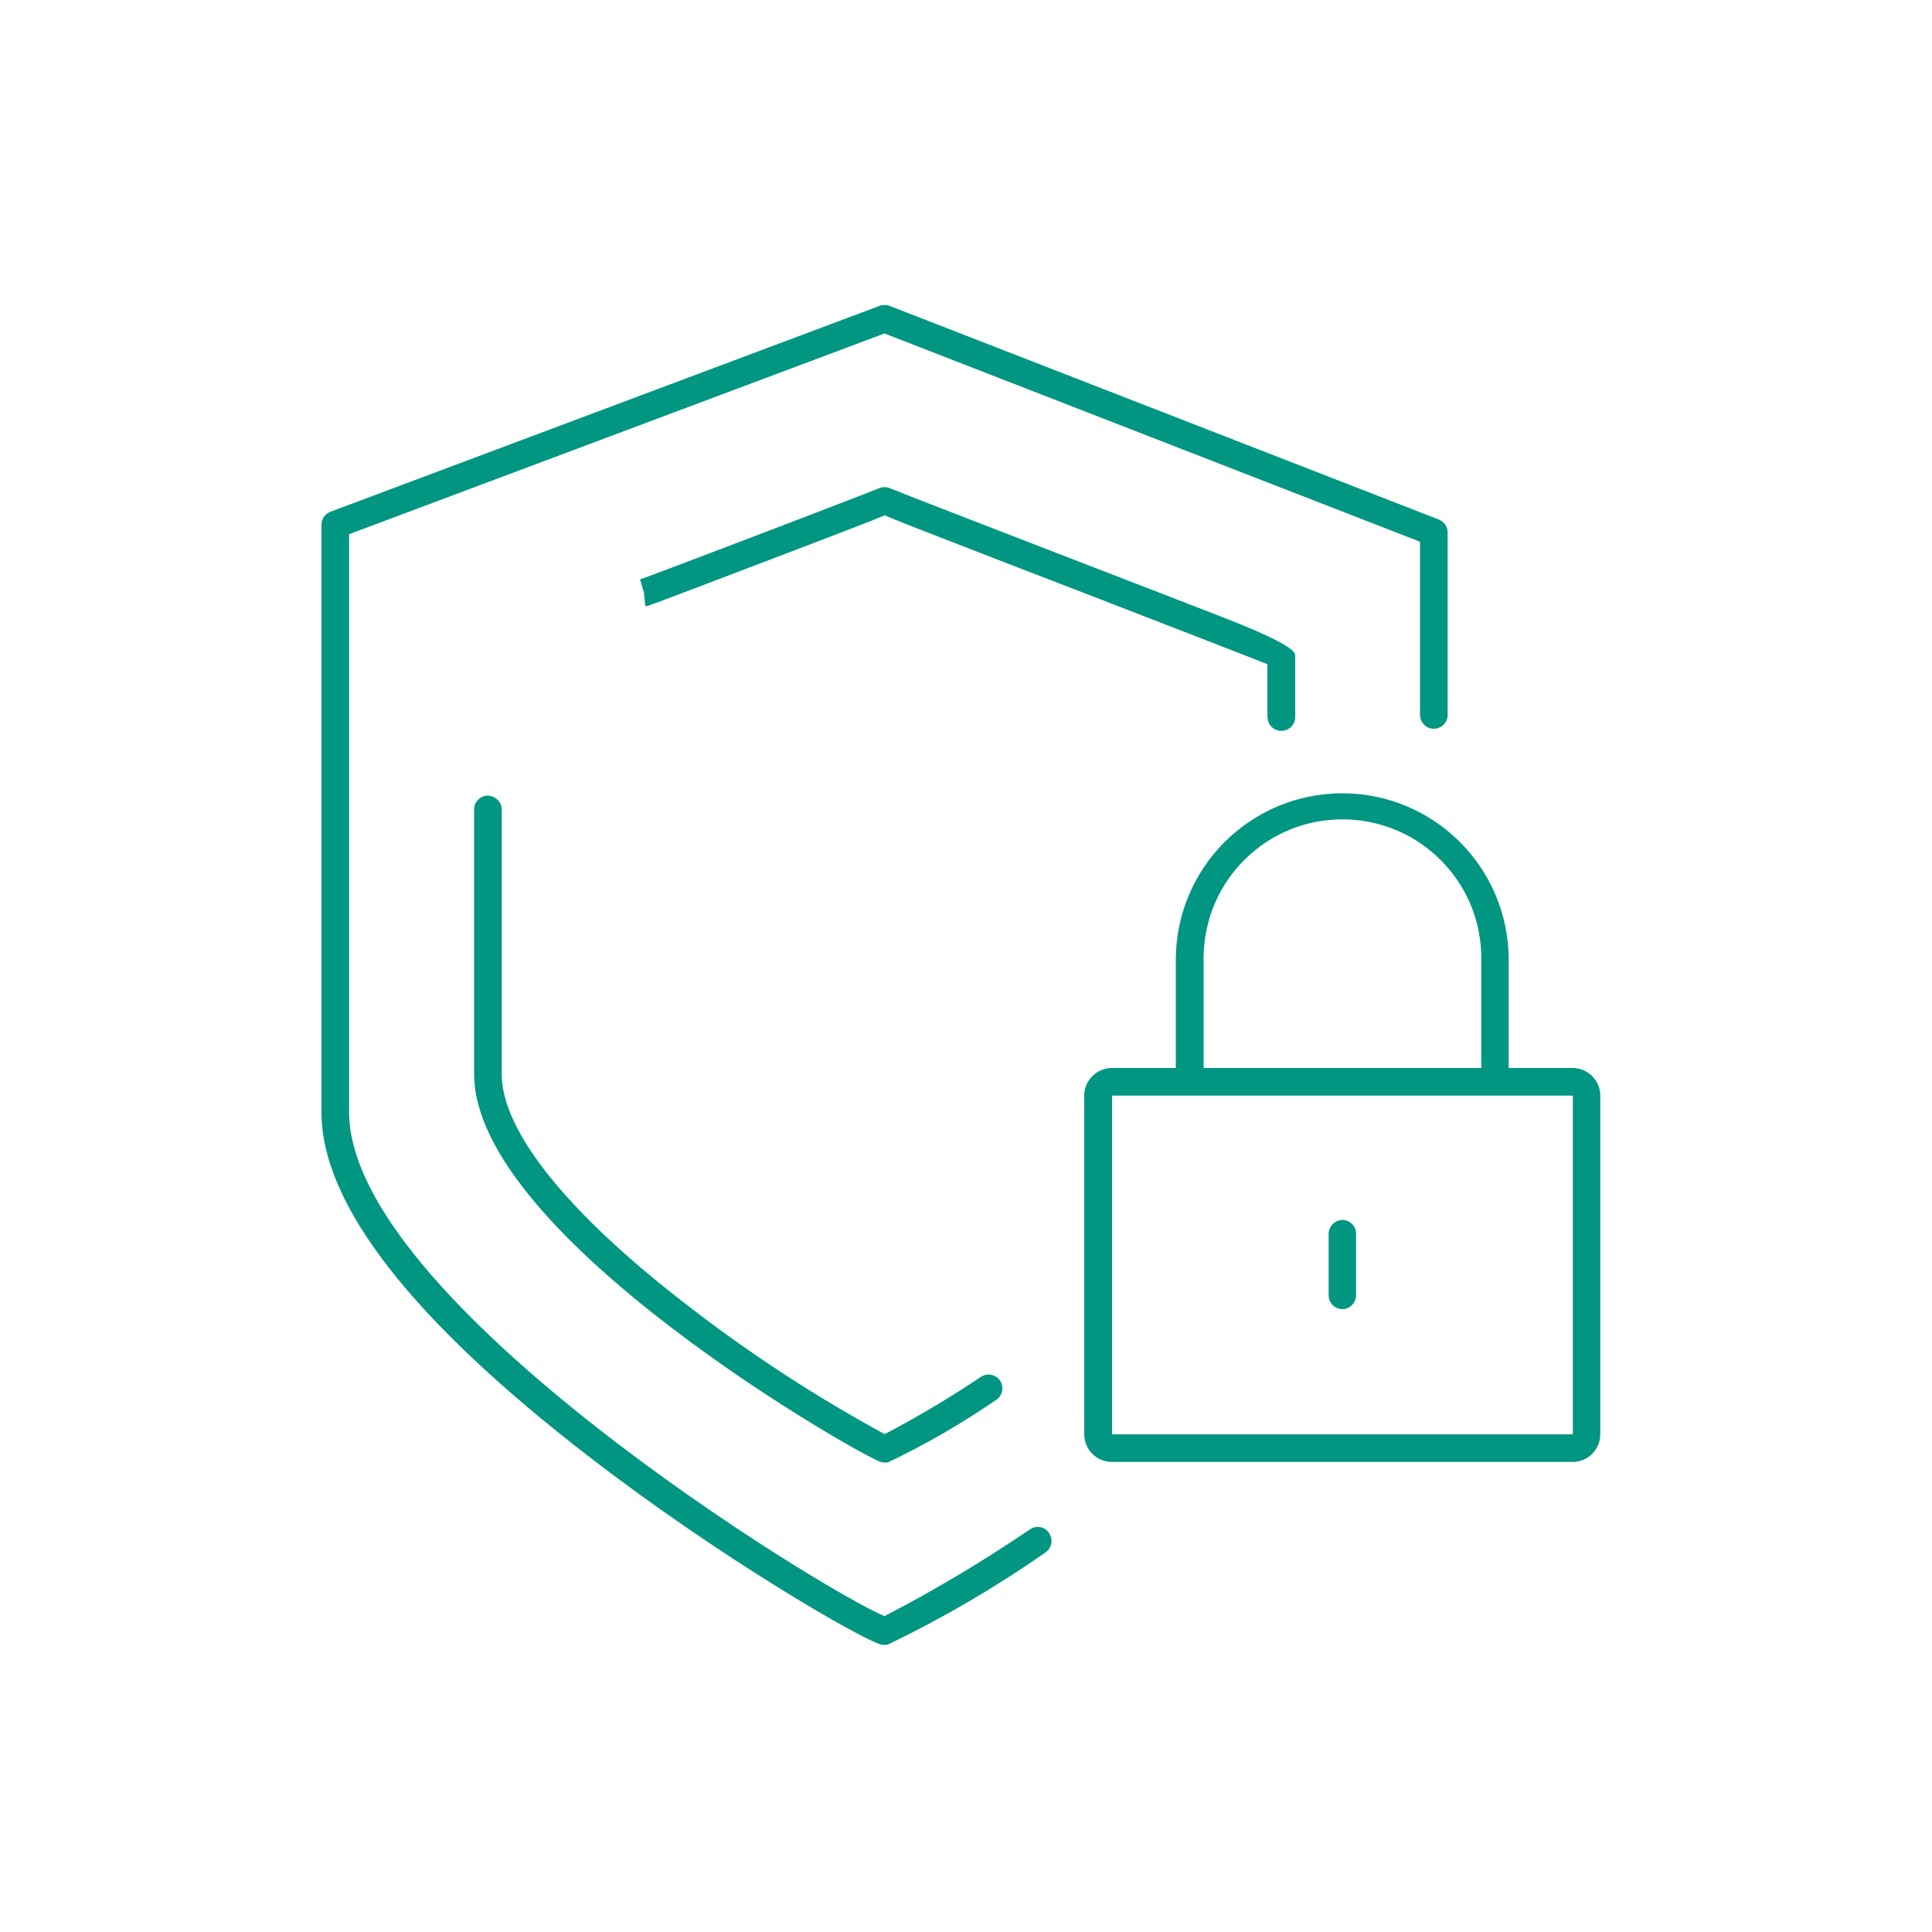<svg xmlns="http://www.w3.org/2000/svg" width="100" height="100" viewBox="0 0 100 100">
<path fill="#019682" d="M54.32,79.39c.2,.32,.11,.74-.2,.96-2.59,1.81-5.31,3.4-8.16,4.77-.06,.02-.12,.02-.18,.02-.06,0-.12,0-.18-.02-.97-.25-8.21-4.4-15.07-9.69-9.22-7.1-13.89-13.11-13.89-17.85V27.16c0-.3,.18-.56,.46-.67l28.43-10.66c.16-.06,.35-.06,.51,0l28.43,11.06c.27,.11,.46,.37,.46,.66v9.48c-.01,.39-.35,.7-.74,.69-.37-.01-.67-.31-.69-.69v-8.99l-27.72-10.78-27.71,10.39v29.91c0,9.74,24.56,24.79,27.71,26.09,2.61-1.35,5.13-2.86,7.56-4.51,.34-.21,.78-.1,.98,.24Zm28.51-22.68v17.53c0,.79-.64,1.43-1.43,1.43h-23.85c-.79,0-1.43-.64-1.43-1.43v-17.53c0-.79,.64-1.43,1.43-1.43h3.31v-5.6c0-4.76,3.85-8.61,8.61-8.62,4.76,0,8.61,3.85,8.62,8.61h0v5.61h3.31c.79,0,1.43,.64,1.43,1.43Zm-20.53-1.43h14.37v-5.6c.05-3.97-3.13-7.22-7.1-7.27s-7.22,3.13-7.27,7.1c0,.06,0,.11,0,.17v5.6Zm19.11,1.43h-23.85v17.53h23.85v-17.53Zm-11.95,6.44c-.39,.01-.7,.35-.69,.74v3.16c0,.39,.32,.71,.71,.71h0c.39,0,.71-.32,.71-.72v-3.16s0-.04,0-.05c-.01-.39-.35-.7-.74-.69ZM25.28,41.18c-.39-.01-.73,.29-.74,.69v13.72c0,8.43,20.16,19.85,21.07,20.09,.06,.02,.12,.02,.18,.02,.06,0,.12,0,.18-.01,1.95-.93,3.81-2.01,5.59-3.23,.33-.22,.42-.66,.21-.99-.22-.33-.66-.42-.99-.21-1.61,1.08-3.27,2.07-4.99,2.97-3.64-1.98-7.11-4.25-10.38-6.8-6.09-4.71-9.44-8.91-9.44-11.83v-13.72c-.01-.37-.31-.67-.69-.69Zm40.33-4.06h0c0,.4,.32,.71,.71,.71h0c.39,0,.72-.31,.72-.71v-3.21q0-.5-3.67-1.93c-1.92-.75-4.49-1.74-7.06-2.73-4.58-1.77-9.75-3.77-10.2-3.96-.21-.1-.45-.1-.66,0-.68,.29-11.74,4.51-12.32,4.7l.2,.68,.36-.62-.36,.62,.07,.71c.12,0,.18-.02,6.45-2.41,1.55-.59,3.1-1.18,4.26-1.63,.81-.31,1.34-.52,1.69-.67,.52,.24,1.41,.58,2.93,1.17,1.92,.75,4.49,1.74,7.06,2.73,3.99,1.54,8.45,3.27,9.81,3.81v2.73Z"/>
</svg>